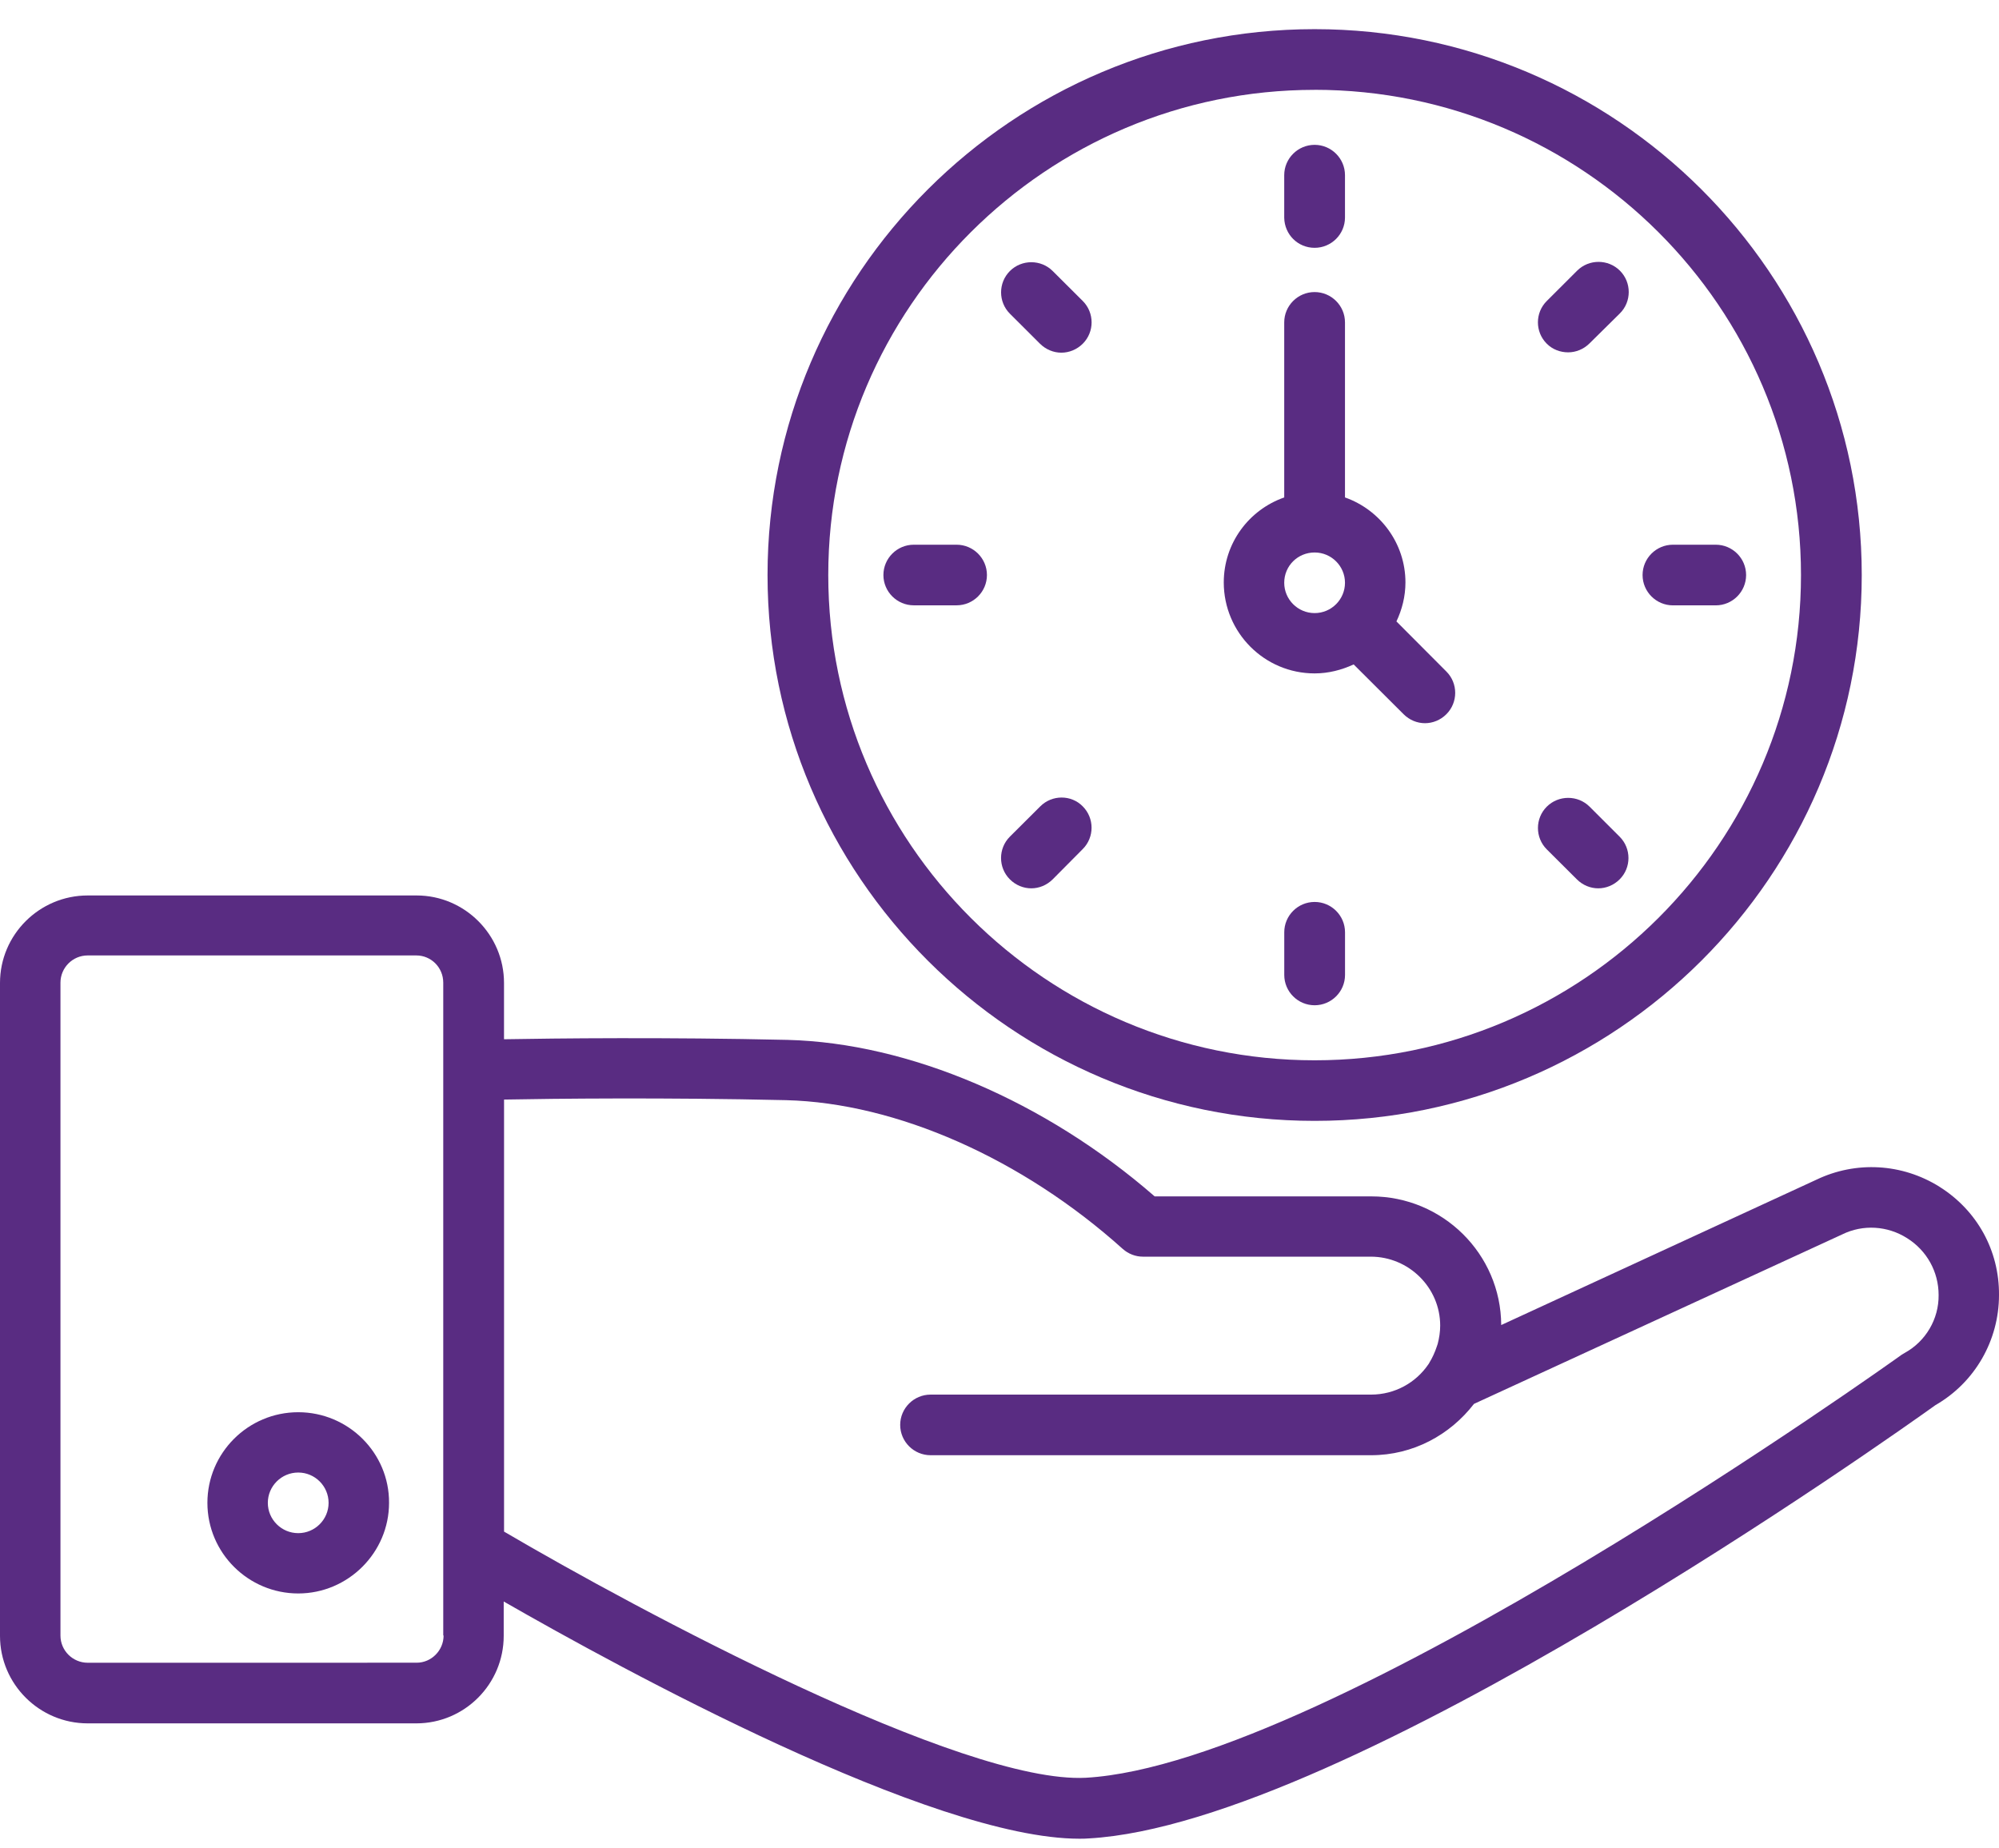 <svg width="53" height="49" viewBox="0 0 53 49" fill="none" xmlns="http://www.w3.org/2000/svg">
<path d="M51.423 31.463C50.428 30.84 49.204 30.775 48.16 31.275L39.802 35.129C39.794 33.243 38.249 31.718 36.359 31.718H30.614C27.713 29.192 24.097 27.651 20.883 27.569C17.645 27.495 14.728 27.528 13.363 27.552V26.06C13.363 24.781 12.319 23.74 11.046 23.74H2.326C1.044 23.74 0 24.781 0 26.06V43.368C0 44.648 1.044 45.689 2.326 45.689H11.037C12.319 45.689 13.355 44.647 13.355 43.368V42.458C16.469 44.246 24.712 48.747 28.616 48.747C28.698 48.747 28.788 48.747 28.871 48.739C35.717 48.353 50.287 37.989 51.315 37.252C52.359 36.653 53 35.538 53 34.333C53.009 33.153 52.417 32.087 51.422 31.463L51.423 31.463ZM11.761 43.36C11.761 43.754 11.44 44.081 11.046 44.081L2.326 44.082C1.931 44.082 1.603 43.762 1.603 43.361V26.052C1.603 25.658 1.923 25.33 2.326 25.33H11.037C11.432 25.33 11.752 25.65 11.752 26.052V43.359L11.761 43.36ZM50.503 35.866C50.478 35.882 50.445 35.899 50.421 35.915C50.273 36.022 35.274 46.762 28.79 47.131C25.519 47.303 16.897 42.679 13.364 40.605V29.151C14.704 29.126 17.613 29.093 20.843 29.167C23.768 29.241 27.105 30.717 29.768 33.111C29.916 33.242 30.105 33.316 30.302 33.316H36.342C37.353 33.316 38.184 34.136 38.184 35.144C38.184 35.308 38.159 35.472 38.118 35.628C38.109 35.653 38.101 35.677 38.093 35.702C38.044 35.849 37.978 35.997 37.896 36.129C37.888 36.145 37.88 36.161 37.871 36.17C37.543 36.654 36.984 36.973 36.351 36.973L24.673 36.973C24.229 36.973 23.867 37.334 23.867 37.776C23.867 38.219 24.229 38.58 24.673 38.58H36.351C37.469 38.58 38.447 38.039 39.08 37.219L48.843 32.726C49.394 32.455 50.043 32.496 50.561 32.824C51.087 33.153 51.399 33.718 51.399 34.333C51.407 34.972 51.054 35.563 50.503 35.866L50.503 35.866Z" fill="#592C82"/>
<path d="M7.907 37.44C6.575 37.44 5.499 38.522 5.499 39.842C5.499 41.171 6.584 42.245 7.907 42.245C9.23 42.245 10.315 41.162 10.315 39.842C10.323 38.522 9.238 37.44 7.907 37.44ZM7.907 40.646C7.463 40.646 7.101 40.285 7.101 39.843C7.101 39.4 7.463 39.039 7.907 39.039C8.351 39.039 8.712 39.4 8.712 39.843C8.712 40.285 8.351 40.646 7.907 40.646Z" fill="#592C82"/>
<path d="M34.855 29.716C42.852 29.716 49.361 23.223 49.361 15.245C49.361 7.267 42.852 0.773 34.855 0.773C26.859 0.773 20.35 7.267 20.35 15.245C20.35 23.223 26.858 29.716 34.855 29.716ZM34.855 2.381C41.964 2.381 47.75 8.153 47.75 15.245C47.75 22.338 41.965 28.11 34.855 28.11C27.746 28.11 21.96 22.338 21.96 15.245C21.96 8.153 27.746 2.382 34.855 2.382V2.381Z" fill="#592C82"/>
<path d="M34.855 6.57C35.299 6.57 35.66 6.209 35.66 5.767L35.66 4.644C35.66 4.201 35.298 3.84 34.855 3.84C34.411 3.84 34.049 4.201 34.049 4.644V5.775C34.058 6.218 34.411 6.57 34.855 6.57V6.57Z" fill="#592C82"/>
<path d="M34.855 23.912C34.411 23.912 34.05 24.273 34.05 24.715V25.847C34.05 26.29 34.411 26.651 34.855 26.651C35.299 26.651 35.661 26.29 35.661 25.847V24.715C35.66 24.272 35.299 23.912 34.855 23.912Z" fill="#592C82"/>
<path d="M27.573 9.112C27.73 9.268 27.935 9.35 28.14 9.35C28.346 9.35 28.551 9.268 28.708 9.112C29.02 8.801 29.02 8.292 28.708 7.98L27.91 7.185C27.598 6.874 27.089 6.874 26.776 7.185C26.464 7.497 26.464 8.005 26.776 8.317L27.573 9.112Z" fill="#592C82"/>
<path d="M41.808 23.313C41.964 23.469 42.169 23.551 42.375 23.551C42.58 23.551 42.786 23.469 42.942 23.313C43.254 23.002 43.254 22.494 42.942 22.182L42.145 21.386C41.833 21.075 41.323 21.075 41.01 21.386C40.698 21.698 40.698 22.206 41.01 22.518L41.808 23.313Z" fill="#592C82"/>
<path d="M26.167 15.245C26.167 14.802 25.805 14.441 25.362 14.441H24.227C23.784 14.441 23.422 14.802 23.422 15.245C23.422 15.687 23.784 16.048 24.227 16.048H25.362C25.806 16.048 26.167 15.687 26.167 15.245Z" fill="#592C82"/>
<path d="M44.355 16.049H45.49C45.934 16.049 46.295 15.688 46.295 15.245C46.295 14.802 45.934 14.441 45.49 14.441H44.355C43.911 14.441 43.55 14.802 43.55 15.245C43.55 15.688 43.912 16.049 44.355 16.049Z" fill="#592C82"/>
<path d="M27.581 21.378L26.775 22.181C26.463 22.493 26.463 23.001 26.775 23.313C26.931 23.469 27.137 23.551 27.342 23.551C27.548 23.551 27.753 23.469 27.91 23.313L28.707 22.51C29.019 22.198 29.019 21.69 28.707 21.378C28.403 21.066 27.893 21.066 27.581 21.378H27.581Z" fill="#592C82"/>
<path d="M41.577 9.341C41.782 9.341 41.988 9.259 42.144 9.103L42.949 8.308C43.261 7.997 43.261 7.488 42.949 7.176C42.637 6.865 42.128 6.865 41.815 7.176L41.01 7.98C40.697 8.291 40.697 8.8 41.01 9.112C41.166 9.268 41.371 9.341 41.577 9.341Z" fill="#592C82"/>
<path d="M34.855 17.853C35.224 17.853 35.57 17.762 35.89 17.615L37.214 18.935C37.37 19.091 37.575 19.173 37.781 19.173C37.986 19.173 38.192 19.091 38.348 18.935C38.66 18.623 38.66 18.115 38.348 17.803L37.024 16.475C37.172 16.164 37.263 15.811 37.263 15.442C37.263 14.401 36.589 13.515 35.66 13.188V8.547C35.66 8.104 35.298 7.743 34.854 7.743C34.411 7.743 34.049 8.104 34.049 8.547V13.188C33.112 13.516 32.446 14.401 32.446 15.442C32.447 16.77 33.523 17.853 34.855 17.853L34.855 17.853ZM34.855 14.647C35.299 14.647 35.66 15.008 35.66 15.45C35.66 15.893 35.299 16.254 34.855 16.254C34.411 16.254 34.049 15.893 34.049 15.45C34.049 14.999 34.411 14.647 34.855 14.647Z" fill="#592C82"/>
</svg>
